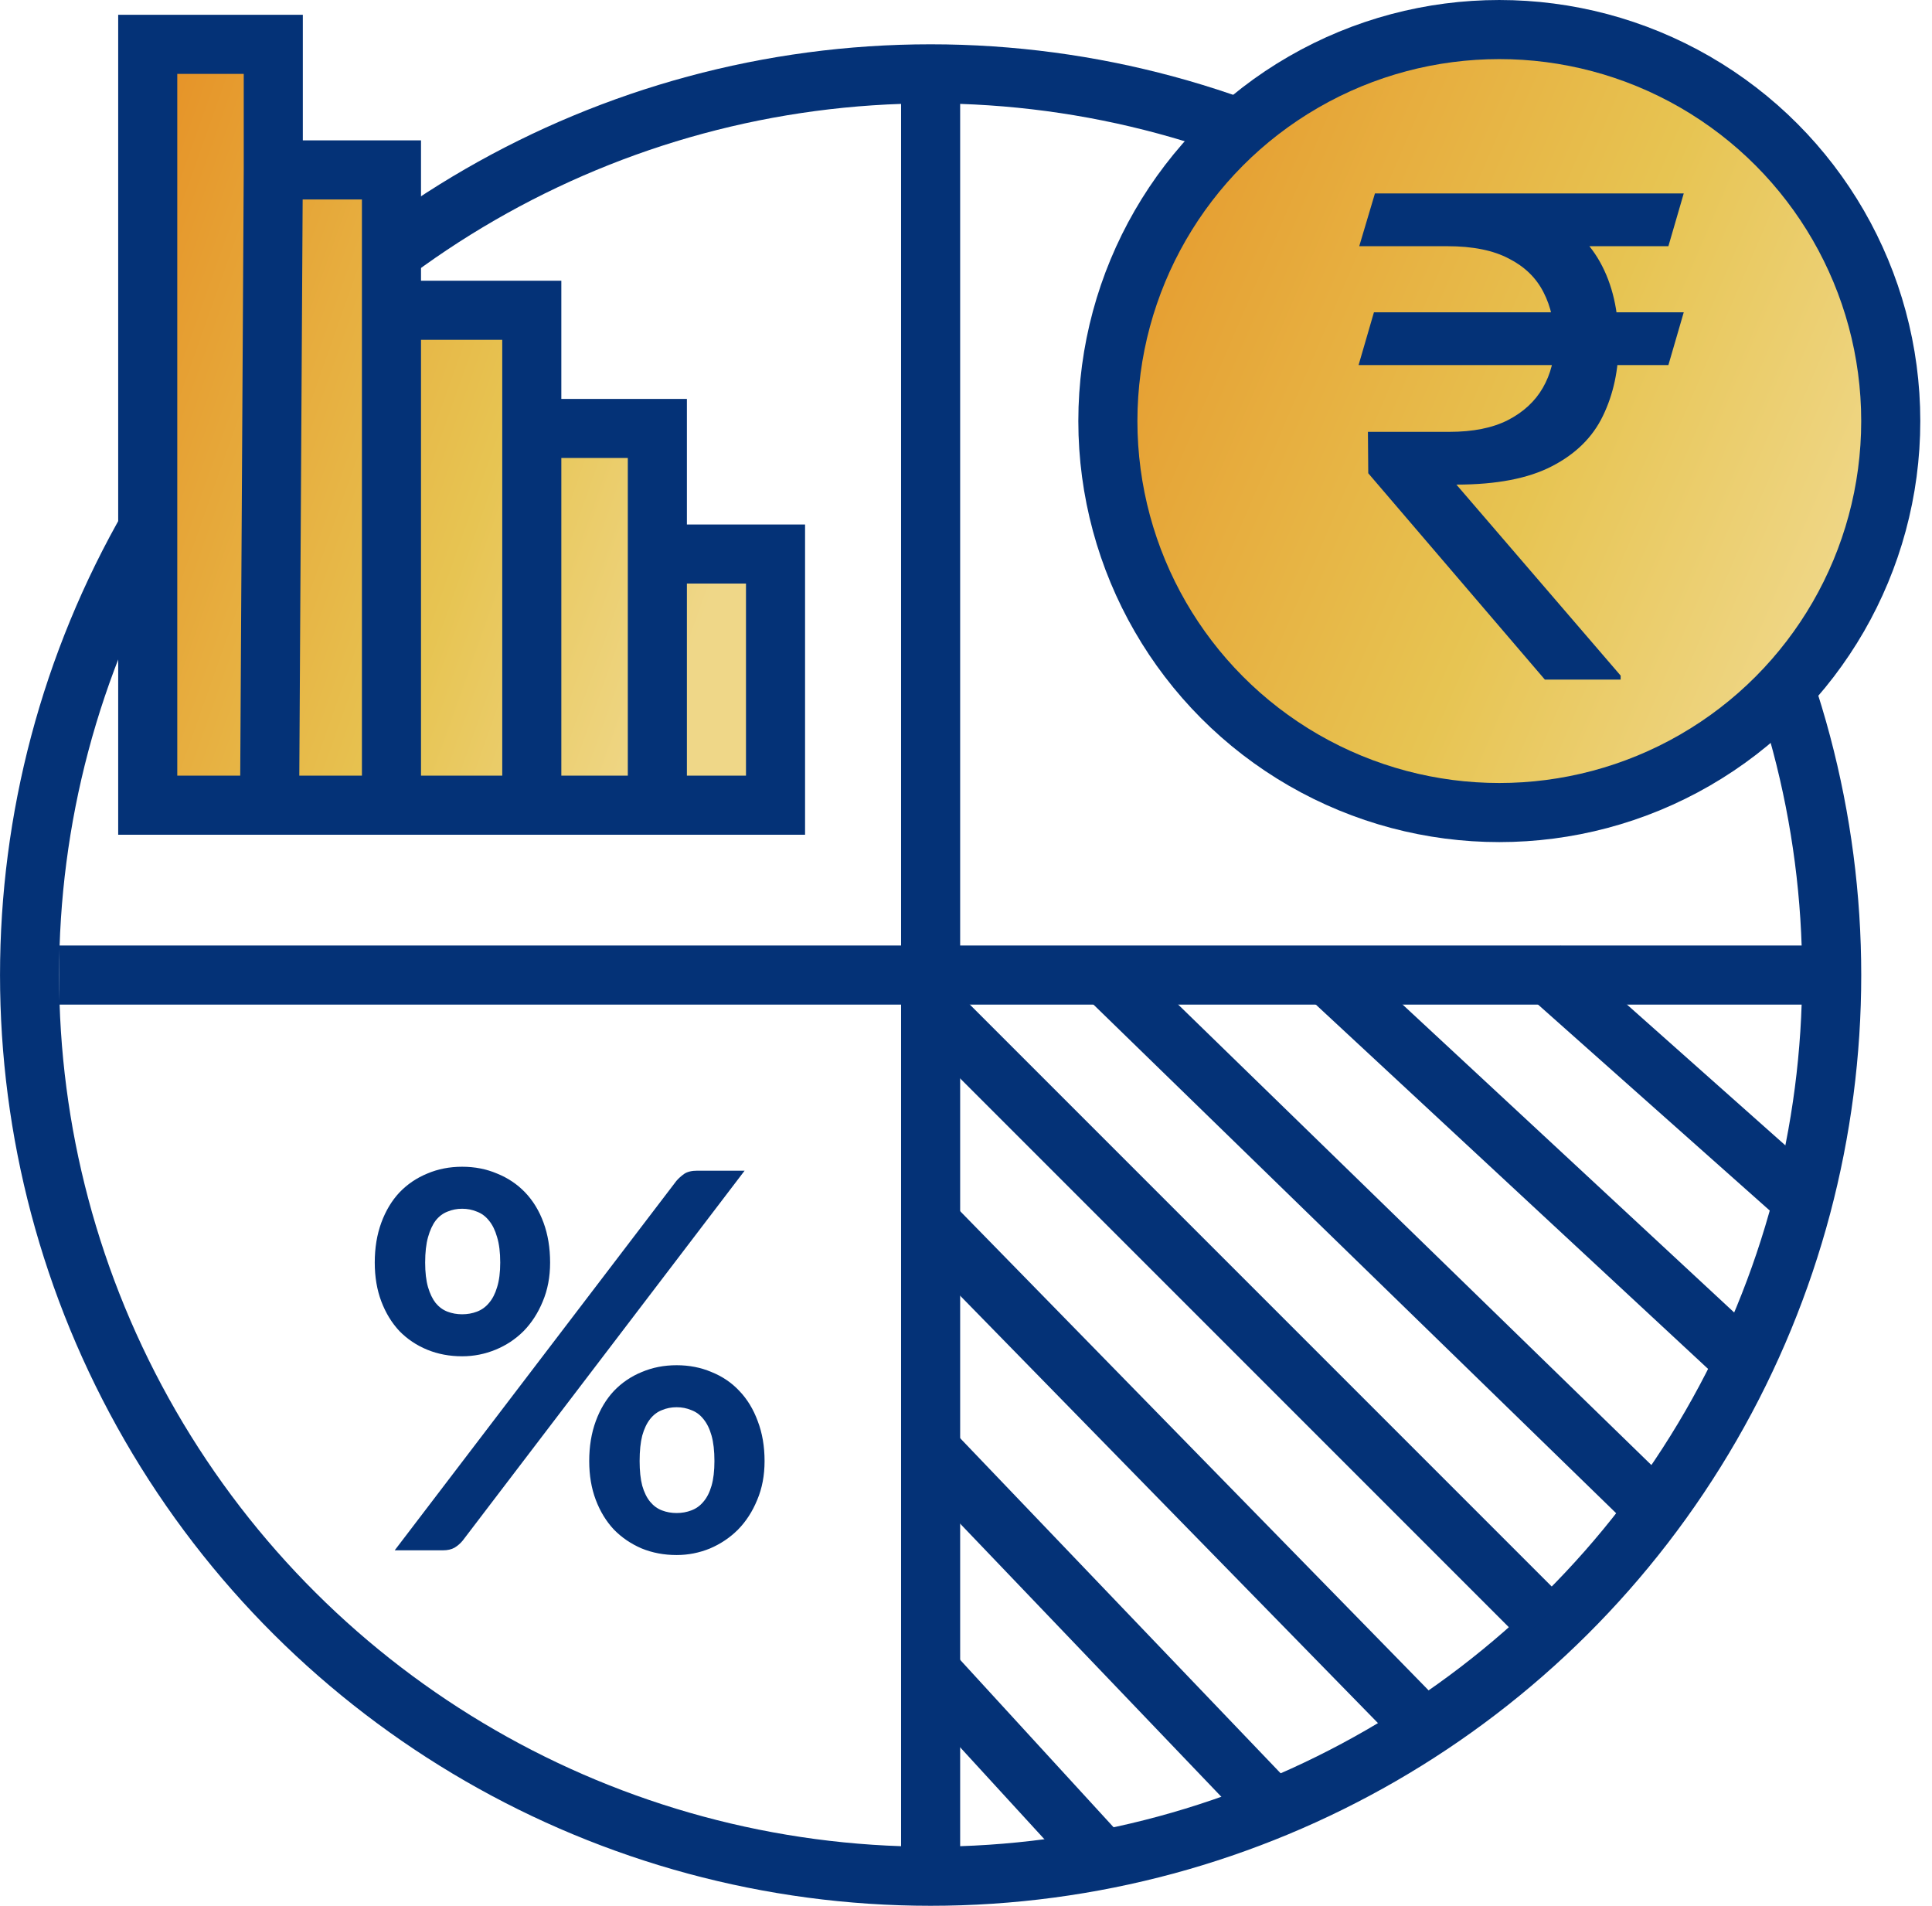<svg width="146" height="144" viewBox="0 0 146 144" fill="none" xmlns="http://www.w3.org/2000/svg">
<circle cx="70.327" cy="73.673" r="68.093" transform="rotate(90 70.327 73.673)" stroke="#043277" stroke-width="4.465"/>
<line x1="139.535" y1="73.674" x2="4.465" y2="73.674" stroke="#043277" stroke-width="4.465"/>
<line x1="70.326" y1="5.58" x2="70.326" y2="140.65" stroke="#043277" stroke-width="4.465"/>
<path d="M11.164 59.164V3.35H20.652V12.838H29.583V23.443H40.187V32.373H49.676V41.861H58.606V60.838H49.676H40.187H29.583H20.373H11.164V59.164Z" fill="url(#paint0_linear_1444_2731)"/>
<path d="M20.652 12.838V3.35H11.164V59.164V60.838H20.373M20.652 12.838H29.583V23.443M20.652 12.838L20.373 60.838M29.583 23.443H40.187V32.373M29.583 23.443V60.838M40.187 32.373H49.676V41.861M40.187 32.373V60.838M49.676 41.861H58.606V60.838H49.676M49.676 41.861V60.838M49.676 60.838H40.187M40.187 60.838H29.583M29.583 60.838H20.373" stroke="#043277" stroke-width="4.465"/>
<circle cx="113.302" cy="31.814" r="29.581" fill="url(#paint1_linear_1444_2731)" stroke="#043277" stroke-width="4.465"/>
<path d="M127.239 23.598L126.079 27.584H102.667L103.827 23.598H127.239ZM116.744 51.35L103.398 35.758L103.373 32.63H109.529C111.312 32.63 112.783 32.336 113.944 31.747C115.121 31.142 116.004 30.326 116.593 29.3C117.182 28.274 117.476 27.122 117.476 25.844C117.476 24.414 117.198 23.161 116.643 22.085C116.088 20.991 115.214 20.142 114.02 19.537C112.842 18.914 111.295 18.603 109.378 18.603H102.717L103.903 14.617H109.378C112.304 14.617 114.718 15.063 116.618 15.954C118.536 16.829 119.965 18.107 120.907 19.789C121.849 21.471 122.32 23.506 122.32 25.894C122.32 27.946 121.925 29.788 121.134 31.419C120.36 33.034 119.074 34.304 117.274 35.229C115.491 36.154 113.086 36.616 110.059 36.616L122.471 51.047V51.35H116.744ZM127.239 14.617L126.079 18.603H107.208L108.368 14.617H127.239Z" fill="#043277"/>
<line x1="70.824" y1="110.084" x2="95.382" y2="135.758" stroke="#043277" stroke-width="4.465"/>
<line x1="70.857" y1="126.864" x2="83.136" y2="140.26" stroke="#043277" stroke-width="4.465"/>
<line x1="70.448" y1="92.55" x2="106.885" y2="129.817" stroke="#043277" stroke-width="4.465"/>
<line x1="70.79" y1="76.56" x2="116.557" y2="122.327" stroke="#043277" stroke-width="4.465"/>
<line x1="83.045" y1="73.191" x2="124.347" y2="113.377" stroke="#043277" stroke-width="4.465"/>
<line x1="99.754" y1="73.155" x2="131.009" y2="102.178" stroke="#043277" stroke-width="4.465"/>
<line x1="116.46" y1="73.122" x2="136.553" y2="90.983" stroke="#043277" stroke-width="4.465"/>
<path d="M41.571 95.398C41.571 96.482 41.386 97.461 41.016 98.333C40.659 99.206 40.176 99.953 39.568 100.575C38.959 101.183 38.252 101.653 37.445 101.983C36.639 102.314 35.799 102.479 34.926 102.479C33.974 102.479 33.094 102.314 32.288 101.983C31.481 101.653 30.78 101.183 30.185 100.575C29.603 99.953 29.147 99.206 28.816 98.333C28.486 97.461 28.32 96.482 28.32 95.398C28.32 94.287 28.486 93.282 28.816 92.382C29.147 91.483 29.603 90.723 30.185 90.101C30.78 89.48 31.481 89.004 32.288 88.673C33.094 88.329 33.974 88.157 34.926 88.157C35.878 88.157 36.758 88.329 37.564 88.673C38.384 89.004 39.092 89.48 39.687 90.101C40.282 90.723 40.745 91.483 41.075 92.382C41.406 93.282 41.571 94.287 41.571 95.398ZM37.802 95.398C37.802 94.631 37.723 93.989 37.564 93.473C37.419 92.958 37.214 92.541 36.949 92.224C36.698 91.906 36.394 91.681 36.037 91.549C35.693 91.404 35.323 91.331 34.926 91.331C34.529 91.331 34.159 91.404 33.815 91.549C33.471 91.681 33.174 91.906 32.922 92.224C32.684 92.541 32.493 92.958 32.347 93.473C32.202 93.989 32.129 94.631 32.129 95.398C32.129 96.138 32.202 96.76 32.347 97.262C32.493 97.752 32.684 98.148 32.922 98.453C33.174 98.757 33.471 98.975 33.815 99.107C34.159 99.239 34.529 99.305 34.926 99.305C35.323 99.305 35.693 99.239 36.037 99.107C36.394 98.975 36.698 98.757 36.949 98.453C37.214 98.148 37.419 97.752 37.564 97.262C37.723 96.76 37.802 96.138 37.802 95.398ZM51.113 89.228C51.285 89.03 51.483 88.852 51.708 88.693C51.946 88.534 52.277 88.455 52.7 88.455H56.27L34.966 116.405C34.794 116.616 34.589 116.795 34.351 116.94C34.113 117.073 33.822 117.139 33.478 117.139H29.828L51.113 89.228ZM57.778 110.394C57.778 111.479 57.593 112.457 57.222 113.33C56.865 114.203 56.383 114.95 55.774 115.572C55.166 116.18 54.459 116.656 53.652 117C52.845 117.33 52.005 117.496 51.133 117.496C50.181 117.496 49.301 117.33 48.494 117C47.688 116.656 46.987 116.18 46.392 115.572C45.81 114.95 45.353 114.203 45.023 113.33C44.692 112.457 44.527 111.479 44.527 110.394C44.527 109.283 44.692 108.278 45.023 107.379C45.353 106.48 45.81 105.719 46.392 105.098C46.987 104.476 47.688 104 48.494 103.67C49.301 103.326 50.181 103.154 51.133 103.154C52.085 103.154 52.964 103.326 53.771 103.67C54.591 104 55.292 104.476 55.874 105.098C56.469 105.719 56.932 106.48 57.262 107.379C57.606 108.278 57.778 109.283 57.778 110.394ZM53.989 110.394C53.989 109.627 53.916 108.986 53.771 108.47C53.626 107.954 53.42 107.538 53.156 107.22C52.905 106.903 52.601 106.678 52.243 106.546C51.9 106.4 51.529 106.328 51.133 106.328C50.736 106.328 50.366 106.4 50.022 106.546C49.678 106.678 49.38 106.903 49.129 107.22C48.878 107.538 48.679 107.954 48.534 108.47C48.402 108.986 48.336 109.627 48.336 110.394C48.336 111.135 48.402 111.756 48.534 112.259C48.679 112.761 48.878 113.165 49.129 113.469C49.38 113.773 49.678 113.991 50.022 114.123C50.366 114.256 50.736 114.322 51.133 114.322C51.529 114.322 51.9 114.256 52.243 114.123C52.601 113.991 52.905 113.773 53.156 113.469C53.42 113.165 53.626 112.761 53.771 112.259C53.916 111.756 53.989 111.135 53.989 110.394Z" fill="#043277"/>
<defs>
<linearGradient id="paint0_linear_1444_2731" x1="11.629" y1="6.108" x2="72.803" y2="27.77" gradientUnits="userSpaceOnUse">
<stop stop-color="#E69227"/>
<stop offset="0.521" stop-color="#E7C452"/>
<stop offset="0.812" stop-color="#EFD788"/>
</linearGradient>
<linearGradient id="paint1_linear_1444_2731" x1="82.112" y1="3.053" x2="160.087" y2="36.512" gradientUnits="userSpaceOnUse">
<stop stop-color="#E69227"/>
<stop offset="0.521" stop-color="#E7C452"/>
<stop offset="0.812" stop-color="#EFD788"/>
</linearGradient>
</defs>
</svg>

